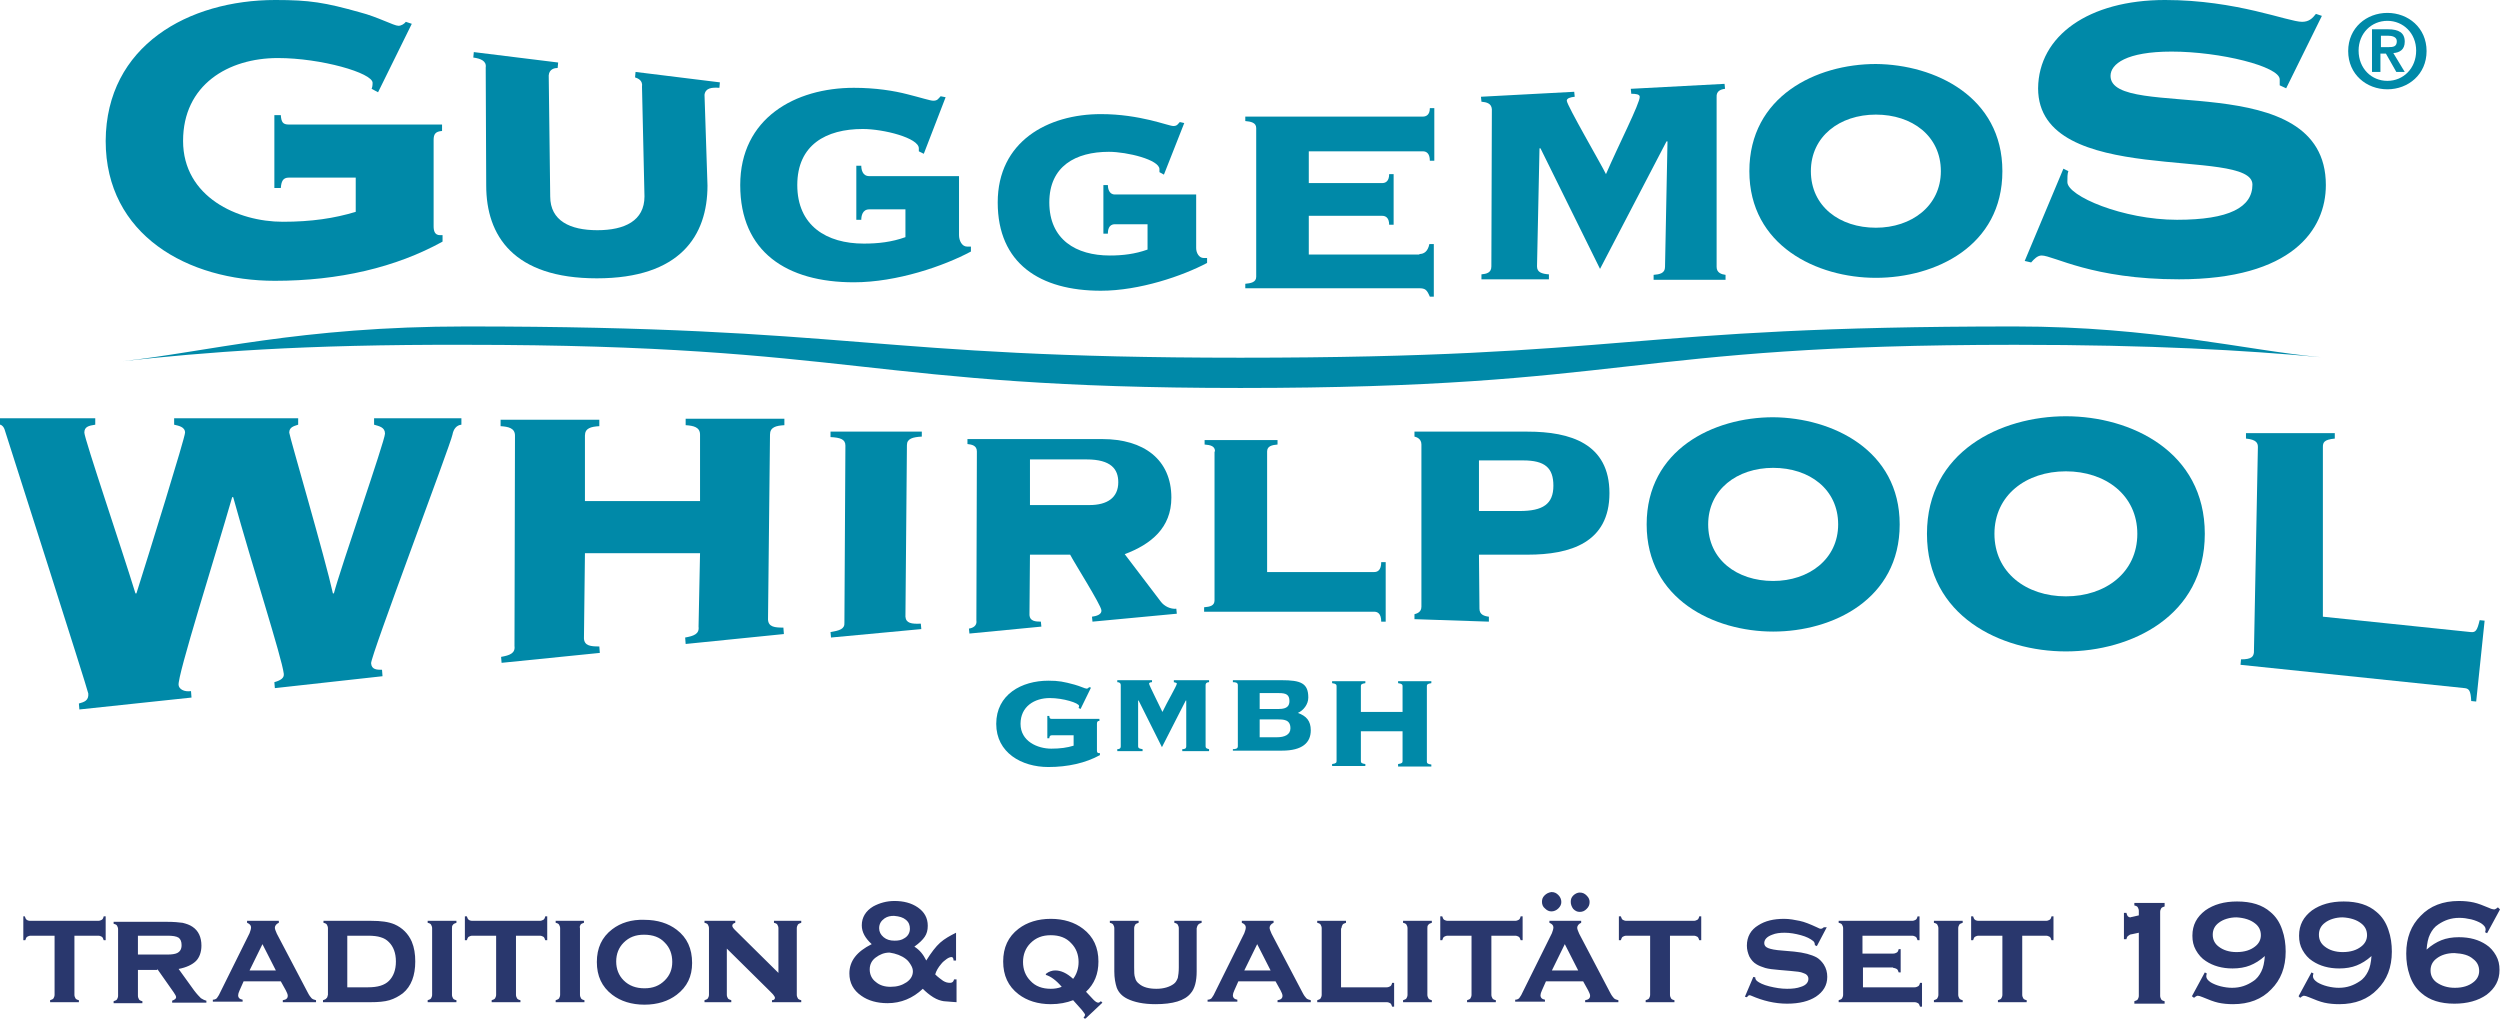 <svg xmlns="http://www.w3.org/2000/svg" viewBox="0 0 503.9 205.3"><g fill="#0089a8"><path d="m71.7 35.8h-13.5c-1.2 0-1.5.8-1.6 2.1h-1.3v-14.7h1.3c.1 1.4.4 1.9 1.6 1.9h30.9v1.3c-1.3.1-1.7.6-1.7 1.8v17.4c0 .9.2 1.8 1.3 1.8h.5v1.3c-9.4 5.2-20.9 7.9-33.8 7.9-17.5 0-34.1-9.2-34.1-28.2.1-19.2 16.7-28.4 34.2-28.4 6.9 0 10 .5 17.1 2.5 3.5.9 6.8 2.7 7.7 2.7.6 0 1.2-.4 1.5-.8l1.2.4-6.8 13.8-1.3-.7c.1-.2.2-.6.2-1.2 0-2-10.4-5-19.1-5-10 0-19.1 5.4-19.1 16.7s11 16.3 20.1 16.3c5.8 0 10.4-.7 14.7-2z"></path><path d="m97.9 13.6c.2-1.3-1-1.8-2.5-2l.1-1.1 17 2.1-.1 1.1c-.6 0-1.7.2-1.8 1.5l.3 24.4c0 4.9 4 6.8 9.5 6.8s9.5-1.9 9.5-6.8l-.5-22.1c.2-1.3-.8-1.7-1.4-1.9l.1-1.1 17 2.1-.1 1.1c-1.5-.1-2.8 0-3 1.4l.6 18.3c0 10.1-5.5 18.7-22.3 18.7s-22.3-8.6-22.3-18.7z"></path><path d="m193.3 35.5v11.9c0 1.1.6 2.3 1.6 2.3h.8v1c-5.4 2.9-14.9 6.2-23.6 6.2-13.5 0-22.9-6.1-22.9-19.6s11.1-19.6 22.9-19.6c4.4 0 8.1.6 10.8 1.3 2.8.7 4.6 1.3 5.2 1.3.9 0 1-.4 1.5-.9l1 .2-4.4 11.4-1-.5v-.6c0-2.1-7.1-3.9-11.3-3.9-7.4 0-13.2 3.2-13.2 11.3 0 8.2 5.9 11.8 13.4 11.8 2.9 0 5.6-.3 8.4-1.3v-5.6h-7.3c-1.4 0-1.6 1.4-1.6 2.1h-1v-10.9h1c0 .7.2 2.1 1.6 2.1z"></path><path d="m241.1 39.2v10.8c0 1 .6 2 1.5 2h.7v1c-4.9 2.6-13.6 5.6-21.4 5.6-12.3 0-20.8-5.5-20.8-17.8s10.1-17.8 20.8-17.8c4 0 7.3.6 9.9 1.2 2.5.6 4.2 1.2 4.7 1.2.8 0 .9-.4 1.3-.8l.9.2-4.1 10.4-.9-.5v-.6c0-1.9-6.5-3.5-10.2-3.5-6.7 0-12 2.9-12 10.2 0 7.5 5.4 10.7 12.2 10.7 2.6 0 5.1-.3 7.6-1.2v-5.1h-6.6c-1.3 0-1.4 1.3-1.4 1.9h-.9v-9.8h.9c0 .6.2 1.9 1.4 1.9z"></path><path d="m286.1 51.2c.9 0 1.7-.5 2-2h.9v10.6h-.8c-.6-1.4-.9-1.7-2.2-1.7h-35v-.9c1.1-.1 2.2-.3 2.2-1.4v-30c0-1.1-1.1-1.3-2.2-1.4v-.9h35.8c.6 0 1.4-.3 1.4-1.7h.9v10.6h-.9c0-1.6-.8-1.9-1.4-1.9h-23v6.4h14.8c.6 0 1.4-.3 1.4-1.8h.9v10.2h-.9c0-1.5-.8-1.8-1.4-1.8h-14.8v7.8h22.3z"></path><path d="m309.8 53.7c0 1.2 1 1.5 2.4 1.6v1h-13.6v-1c1-.1 2-.3 2-1.6l.1-31.7c-.1-1.2-1.1-1.4-2.1-1.5l-.1-1 18.8-1 .1 1c-.9.1-1.6.3-1.6.8 0 .9 7.1 13.1 7.9 14.8 2.5-5.8 6.9-14.4 6.8-15.6 0-.5-.8-.6-1.7-.6l-.1-1 18.9-1 .1 1c-.8.1-1.8.4-1.7 1.7v34.2c0 1.2 1 1.5 1.8 1.6v1h-14.5v-1c1.2-.1 2.3-.3 2.3-1.6l.5-25.3h-.2l-13.4 25.7-12-24.3h-.2z"></path><path d="m403.6 34.5c0 15.1-13.5 21.5-25.5 21.5-11.9 0-25.5-6.5-25.5-21.5 0-15.1 13.5-21.6 25.5-21.6 11.9.1 25.5 6.6 25.5 21.6zm-38.6 0c0 7.1 5.8 11.4 13.1 11.4 7.2 0 13.1-4.4 13.1-11.4 0-7.1-5.8-11.4-13.1-11.4s-13.1 4.4-13.1 11.4z"></path><path d="m415.9 34 1 .5c-.2.5-.2 1.3-.2 2.2 0 2.8 11.2 7.6 22.1 7.6 10.5 0 15.2-2.5 15.2-7.1 0-7.8-43.2.8-43.2-19.4.1-10.6 10.2-17.8 25.6-17.8 14.4 0 24.8 4.4 27.6 4.4 1.4 0 2.1-.7 2.8-1.6l1.2.4-7.2 14.6-1.3-.6v-1.2c0-2.6-12-5.6-21.8-5.6-9.1 0-12.3 2.5-12.3 4.9 0 9.3 43.4-2.1 43.4 22 0 9-6.8 19-29.6 19-17.5 0-25.3-4.8-27.7-4.8-.8 0-1.5.7-2.1 1.4l-1.3-.3z"></path><path d="m16 143-.1-1.2c1.1-.3 2-.6 1.9-2-.1-.8-16.2-51.1-16.8-53-.2-.8-.7-1.2-1-1.2v-1.3h19.2v1.3c-1.3.2-2.2.4-2.2 1.6s7.7 23.9 10.3 32.4h.2c2.5-7.9 9.8-31.4 9.8-32.4 0-1.2-1.4-1.4-2.2-1.6v-1.3h25v1.3c-.9.3-1.8.5-1.8 1.6 0 .6 7.3 25.5 8.8 32.4h.2c1.3-5 10.3-30.8 10.3-32.2 0-1.3-1.2-1.5-2.2-1.8v-1.3h17.6v1.3c-1 .1-1.6.9-1.8 2-.3 1.8-16.6 44.9-16.4 46.1.1 1.3 1.2 1.3 2.2 1.3l.1 1.3-21.7 2.4-.1-1.2c1.4-.4 2-.9 1.9-1.7-.4-3.3-6.3-21.5-10.2-35.6h-.2c-3.5 12.2-11.1 36.1-10.8 37.9.1.8 1.1 1.4 2.5 1.2l.1 1.3z"></path><path d="m117.9 111.6-.2 17.1c.1 1.5 1.4 1.6 3.1 1.6l.1 1.3-19.8 2-.1-1.2c1.7-.3 2.9-.7 2.7-2.2l.1-42.4c0-1.5-1.3-1.8-2.9-1.9v-1.3h19.9v1.3c-1.7.1-2.9.4-2.9 1.9v13.2h23.2v-13.4c0-1.5-1.3-1.8-2.9-1.9v-1.3h19.9v1.3c-1.7.1-2.9.4-2.9 1.9l-.4 37.3c.1 1.5 1.4 1.6 3.1 1.6l.1 1.3-19.8 2-.1-1.3c1.7-.3 2.9-.7 2.7-2.2l.3-14.8h-23.2z"></path><path d="m185.8 86.9v1.1c-1.8.1-3 .4-3 1.7l-.3 34.6c.1 1.3 1.2 1.5 3.1 1.4l.1 1.1-18.2 1.7-.1-1.1c1.8-.3 2.9-.6 2.8-1.9l.2-35.7c0-1.3-1.1-1.6-3-1.7v-1.1h18.4z"></path><path d="m196.9 91c0-1.2-1-1.4-1.9-1.5v-1h27.2c8.3 0 13.9 4.1 13.9 11.8 0 6.1-4.1 9.4-9.4 11.4l7.3 9.6c.7.9 1.9 1.5 3.1 1.4l.1 1-17 1.6-.1-1c.8-.1 2-.4 1.9-1.3-.1-1.1-5.6-9.8-6.3-11.2h-8.1l-.1 12.2c.1 1.2 1.2 1.3 2.3 1.3l.1 1-14.5 1.4-.1-1c.7-.1 1.7-.5 1.5-1.7zm10.7 10.8h12c3.6 0 5.8-1.5 5.8-4.6 0-2.6-1.4-4.6-6.4-4.6h-11.4z"></path><path d="m244.9 91c0-1.1-.9-1.3-2.1-1.4v-.9h14.7v.9c-1.1.1-2.1.3-2.1 1.4v24.3h21.6c.6 0 1.4-.3 1.4-2h.9v12h-.9c0-1.7-.8-2-1.4-2h-34.3v-.9c1.2-.1 2.1-.3 2.1-1.4v-30z"></path><path d="m286.5 89.6c0-1.2-1-1.5-1.4-1.6v-1h22.8c8.6 0 16.5 2.4 16.5 12.4s-7.9 12.4-16.5 12.4h-9.8l.1 10.9c0 1.2 1 1.5 1.9 1.6v1l-15-.5v-1c.3-.1 1.4-.3 1.4-1.5zm11.6 13.4h8.2c4.7 0 6.8-1.4 6.8-5.1 0-3.6-1.7-5.1-6.1-5.1h-8.9z"></path><path d="m382.9 105.7c0 15.1-13.5 21.6-25.5 21.6-11.9 0-25.5-6.5-25.5-21.6s13.5-21.6 25.5-21.6c11.9.1 25.5 6.6 25.5 21.6zm-38.6 0c0 7.1 5.8 11.4 13.1 11.4 7.2 0 13.1-4.4 13.1-11.4 0-7.1-5.8-11.4-13.1-11.4s-13.1 4.4-13.1 11.4z"></path><path d="m444.4 107.6c0 16.6-14.9 23.7-28 23.7s-28-7.1-28-23.7 14.9-23.7 28-23.7 28 7.1 28 23.7zm-42.4 0c0 7.8 6.4 12.6 14.4 12.6s14.4-4.8 14.4-12.6-6.4-12.6-14.4-12.6-14.4 4.8-14.4 12.6z"></path><path d="m468.2 124.3 29.8 3.1c1 .1 1.3-.3 1.8-2.4l1 .1-1.7 16.3-1-.1c-.1-2-.4-2.5-1.3-2.6l-45.2-4.7.1-1.1c2.2 0 2.5-.6 2.6-1.4l.8-41.4c0-.8-.3-1.5-2.4-1.7v-1.1h17.9v1.1c-2.2.2-2.4.8-2.4 1.7z"></path><path d="m216.2 148.2h-4.2c-.4 0-.5.3-.5.6h-.4v-4.5h.4c0 .4.1.6.5.6h9.6v.4c-.4 0-.5.2-.5.6v5.4c0 .3.1.5.4.5h.2v.4c-2.9 1.6-6.5 2.4-10.4 2.4-5.4 0-10.5-2.9-10.5-8.7 0-5.9 5.1-8.7 10.5-8.7 2.1 0 3.1.2 5.3.8 1.1.3 2.1.8 2.4.8.2 0 .4-.1.5-.3l.4.1-2.1 4.3-.4-.2c0-.1.1-.2.1-.4 0-.6-3.2-1.6-5.9-1.6-3.1 0-5.9 1.7-5.9 5.2s3.4 5 6.2 5c1.8 0 3.2-.2 4.5-.6v-2.1z"></path><path d="m229.4 150.4c0 .5.4.5.9.6v.4h-5.1v-.4c.4 0 .7-.1.7-.6v-12.3c0-.5-.4-.6-.7-.6v-.4h7v.4c-.3 0-.6.1-.6.3 0 .3 2.4 5 2.7 5.7 1-2.1 2.9-5.3 2.9-5.7 0-.2-.3-.2-.6-.3v-.4h7.1v.4c-.3 0-.7.1-.7.6v12.3c0 .5.4.5.7.6v.4h-5.4v-.4c.5 0 .8-.1.8-.6v-9.2h-.1l-4.8 9.4-4.7-9.4h-.1z"></path><path d="m249.5 138.1c0-.5-.4-.6-1-.6v-.4h9.8c3.9 0 5.4.6 5.4 3.5 0 1.4-1 2.6-2.1 3.1 1.7.6 2.6 1.6 2.6 3.5 0 2.5-1.7 4.1-5.8 4.1h-9.9v-.3c.6 0 1-.1 1-.6zm4.4 4.8h3.9c1.7 0 2.1-.7 2.1-1.6 0-1.3-.7-1.6-2.1-1.6h-3.9zm0 5.7h3.5c1.5 0 2.7-.5 2.7-1.8 0-1.8-1.4-1.8-2.7-1.8h-3.5z"></path><path d="m287.6 153.5c0 .3.1.5.9.6v.4h-6.7v-.5c.8-.1.9-.3.9-.6v-6h-8.4v6c0 .3.1.5.9.6v.4h-6.7v-.4c.8-.1.9-.3.9-.6v-15.1c0-.3-.1-.5-.9-.6v-.4h6.7v.4c-.8.1-.9.3-.9.6v5.2h8.4v-5.2c0-.3-.1-.5-.9-.6v-.4h6.7v.4c-.8.1-.9.3-.9.6z"></path><path d="m24.7 72.8c16.7-1.8 35.7-7 69.2-7 78.9 0 81 6.3 156.1 6.3 78.9 0 77.2-6.3 156.1-6.3 28.1 0 46.4 4.8 61.7 6.2-15.4-1.4-33.7-2.5-61.7-2.5-78.9 0-77.2 8.7-156.1 8.7-75.2 0-77.2-8.7-156.1-8.7-33.5-.1-52.5 1.5-69.2 3.3z"></path><path d="m481.2 2.6c4.2 0 7.9 3 7.9 7.7s-3.7 7.7-7.9 7.7-7.9-3-7.9-7.7 3.7-7.7 7.9-7.7zm0 13.7c3.2 0 5.8-2.5 5.8-6.1 0-3.5-2.6-6-5.8-6s-5.8 2.5-5.8 6c0 3.6 2.6 6.1 5.8 6.1zm-3.1-10.4h3.2c2.2 0 3.4.7 3.4 2.5 0 1.6-1 2.2-2.3 2.3l2.3 3.8h-1.7l-2.1-3.7h-1.1v3.7h-1.7zm1.8 3.6h1.5c1 0 1.7-.1 1.7-1.2 0-.9-1-1.1-1.8-1.1h-1.4z"></path></g><path d="m19.8 188.6c.3 0 .5.1.7.2s.3.4.4.7h.4v-4.8h-.4c-.1.4-.2.6-.4.7s-.4.2-.7.2h-13.7c-.3 0-.6-.1-.7-.2-.2-.1-.3-.4-.4-.7h-.3v4.8h.4c.1-.3.2-.6.4-.7s.4-.2.7-.2h4.8v11.9c0 .3-.1.5-.2.7s-.4.3-.7.4v.4h5.8v-.4c-.4-.1-.6-.2-.7-.4s-.2-.4-.2-.7v-11.9zm11.9 6.7 3.3 4.7c.3.4.5.8.5 1 0 .3-.3.5-.8.7v.4h6.9v-.4c-.4-.1-.8-.3-1.1-.5-.3-.3-.8-.8-1.4-1.6l-3.1-4.3c1.6-.3 2.8-.9 3.5-1.6s1.1-1.8 1.1-3.1c0-1.7-.6-3-1.8-3.8-.6-.4-1.2-.6-2-.8-.7-.1-1.8-.2-3.2-.2h-10.7v.4c.4.1.6.2.7.4s.2.4.2.7v13.4c0 .3-.1.5-.2.7s-.4.3-.7.4v.4h5.8v-.4c-.4-.1-.6-.2-.7-.4s-.2-.4-.2-.7v-5.2h3.9zm-3.9-6.7h5.9c1.1 0 1.8.1 2.3.4.4.3.6.8.6 1.5 0 .8-.3 1.3-.9 1.6-.4.2-1.1.3-2 .3h-5.9zm29.8 11c.2.4.4.8.4 1.1 0 .5-.3.8-1 .9v.4h6.7v-.4c-.4-.1-.7-.2-.9-.4s-.5-.6-.8-1.2l-6.2-11.8c-.2-.5-.4-.9-.4-1.2 0-.4.3-.8.8-1v-.4h-6.4v.4c.5.2.8.5.8.9 0 .3-.1.7-.3 1.2l-6 12.1c-.2.5-.5.8-.6 1-.2.2-.5.3-.8.3v.4h6v-.4c-.6-.1-.9-.4-.9-.9 0-.2.1-.6.3-1l.8-1.8h7.5zm-7.3-4 2.6-5.3 2.7 5.3zm15.5 5.6c-.1.2-.4.3-.7.4v.4h9.6c1.5 0 2.8-.1 3.8-.4s1.9-.8 2.7-1.4c1.7-1.4 2.5-3.6 2.5-6.4 0-1.5-.2-2.8-.7-4-.7-1.6-1.9-2.8-3.5-3.5-1.2-.5-2.7-.7-4.7-.7h-9.6v.4c.4.1.6.2.7.4s.2.4.2.7v13.4c-.1.3-.1.6-.3.7zm4.2-12.6h4.2c1 0 1.9.1 2.5.3.7.2 1.2.5 1.7 1 .9.9 1.4 2.2 1.4 3.9s-.5 3-1.4 3.9-2.3 1.3-4.2 1.3h-4.2zm21.3-2.2c.1-.2.4-.3.7-.4v-.4h-5.8v.4c.4.1.6.2.7.4s.2.4.2.7v13.4c0 .3-.1.5-.2.7s-.4.3-.7.4v.4h5.8v-.4c-.4-.1-.6-.2-.7-.4s-.2-.4-.2-.7v-13.4c0-.3 0-.5.2-.7zm17.5 2.2c.3 0 .5.1.7.2s.3.4.4.7h.4v-4.8h-.4c-.1.4-.2.6-.4.7s-.4.2-.7.2h-13.6c-.3 0-.6-.1-.7-.2-.2-.1-.3-.4-.4-.7h-.4v4.8h.4c.1-.3.2-.6.4-.7s.4-.2.7-.2h4.8v11.9c0 .3-.1.5-.2.7s-.4.3-.7.4v.4h5.8v-.4c-.4-.1-.6-.2-.7-.4s-.2-.4-.2-.7v-11.9zm8.2-2.2c.1-.2.4-.3.7-.4v-.4h-5.7v.4c.4.1.6.2.7.4s.2.4.2.7v13.4c0 .3-.1.5-.2.7s-.4.3-.7.4v.4h5.8v-.4c-.4-.1-.6-.2-.7-.4s-.2-.4-.2-.7v-13.4c-.1-.3 0-.5.1-.7zm6.4.9c-2.1 1.6-3.1 3.8-3.1 6.6s1 5 3.1 6.6c1.7 1.3 3.9 2 6.5 2s4.8-.7 6.5-2c2.1-1.6 3.1-3.7 3.1-6.4 0-2.9-1-5.1-3.1-6.7-1.7-1.3-3.9-2-6.5-2-2.6-.1-4.8.6-6.5 1.9zm10.6 2.7c1 1 1.5 2.3 1.5 3.9 0 1.5-.5 2.7-1.5 3.7-1.1 1.1-2.4 1.6-4.1 1.6s-3.1-.5-4.2-1.6c-1-1-1.5-2.3-1.5-3.8s.5-2.8 1.5-3.8c1.1-1.1 2.4-1.6 4.1-1.6 1.8 0 3.2.5 4.2 1.6zm21.2 9.8c.4.4.7.7.8.9.1.1.2.3.2.4 0 .3-.2.5-.6.5v.4h5.9v-.4c-.4-.1-.6-.2-.7-.4s-.2-.4-.2-.7v-13.4c0-.3.1-.5.2-.7s.4-.3.7-.4v-.4h-5.5v.4c.4.1.6.2.7.4s.2.4.2.7v9l-8.8-8.7c-.3-.3-.5-.6-.5-.8 0-.3.2-.5.6-.6v-.4h-6.2v.4c.4.1.6.2.7.4s.2.4.2.7v13.4c0 .3-.1.5-.2.7s-.4.3-.7.4v.4h5.4v-.4c-.3-.1-.6-.2-.7-.4s-.2-.4-.2-.7v-9.3zm34.3-9.8c-.9.8-1.8 2-2.8 3.6-.6-1.2-1.3-2.1-2.4-2.8 1-.7 1.7-1.4 2.1-2s.6-1.3.6-2.2c0-1.6-.7-2.8-2-3.7s-2.9-1.3-4.7-1.3c-1.6 0-3 .4-4.3 1.1-1.5.9-2.3 2.2-2.3 3.8 0 1.4.7 2.6 2 3.8-3 1.5-4.5 3.4-4.5 5.9 0 1.9.8 3.4 2.4 4.5 1.4 1 3.2 1.5 5.3 1.5 2.7 0 5.1-1 7.1-2.9.6.6 1.3 1.2 2.1 1.7s1.5.7 2.1.8c1.4.1 2.3.2 2.6.2v-4.6h-.5c-.1.5-.4.7-.8.7-.5 0-.9-.1-1.4-.4-.4-.3-1-.7-1.6-1.3.2-.7.6-1.4 1.2-2.1.3-.4.7-.7 1.1-1s.8-.4 1-.4.4.2.4.7h.5v-5.6c-1.2.6-2.3 1.2-3.2 2zm-6.9-4.6c.6.5.8 1.1.8 1.8 0 .8-.4 1.5-1.1 1.9-.6.4-1.2.5-2 .5-.9 0-1.6-.2-2.2-.7s-.9-1.1-.9-1.8c0-.9.4-1.5 1.1-2 .6-.4 1.2-.5 1.9-.5 1.1.1 1.8.3 2.4.8zm0 7.9c.4.3.7.7 1 1.2s.4.9.4 1.3c0 .8-.4 1.6-1.3 2.2s-1.9.9-3.2.9c-1.2 0-2.2-.3-3-1-.8-.6-1.2-1.5-1.2-2.5s.4-1.8 1.2-2.4 1.7-1 2.8-1c1.3.2 2.4.6 3.3 1.3zm38.8.5c0-2.8-1-5-3.1-6.6-1.7-1.3-3.9-2-6.5-2s-4.8.7-6.5 2c-2.1 1.6-3.1 3.8-3.1 6.6s1 5 3.1 6.6c1.7 1.3 3.9 2 6.5 2 1.7 0 3.2-.3 4.5-.8l1.7 1.9c.4.5.7.9.7 1 0 .2-.1.4-.3.6l.3.3 3.5-3.3-.3-.3c-.2.2-.4.3-.5.3-.3 0-.6-.2-1-.6l-1.5-1.6c1.7-1.6 2.5-3.6 2.5-6.1zm-8.7 1.8c-.6 0-1.3.2-1.9.7v.2c1 .3 2.1 1.1 3.2 2.4-.7.3-1.5.4-2.2.4-1.7 0-3.1-.5-4.1-1.6-1-1-1.5-2.3-1.5-3.8s.5-2.8 1.5-3.8c1.1-1.1 2.4-1.6 4.1-1.6s3.1.5 4.1 1.6c1 1 1.5 2.3 1.5 3.8 0 1.3-.4 2.5-1.1 3.4-1.3-1.2-2.5-1.7-3.6-1.7zm28.8-9.2c.1-.2.4-.3.7-.4v-.4h-5.5v.4c.4.1.6.2.7.4s.2.4.2.7v7.9c0 .9-.1 1.6-.2 2.1-.2.5-.4.9-.8 1.2-.8.6-2 1-3.5 1s-2.7-.3-3.5-1c-.4-.3-.7-.7-.8-1.2-.2-.5-.2-1.2-.2-2.1v-7.9c0-.3.1-.5.2-.7s.4-.3.7-.4v-.4h-5.8v.4c.4.1.6.2.7.4s.2.4.2.7v8.7c0 1.3.2 2.4.5 3.3.4 1 1.1 1.7 2.1 2.2 1.4.7 3.3 1.1 5.7 1.1 3.5 0 5.9-.7 7.1-2.2.8-.9 1.2-2.4 1.2-4.4v-8.7c.1-.3.1-.5.3-.7zm16.6 13.2c.2.4.4.8.4 1.1 0 .5-.3.8-1 .9v.4h6.7v-.4c-.4-.1-.7-.2-.9-.4s-.5-.6-.8-1.2l-6.2-11.8c-.2-.5-.4-.9-.4-1.2 0-.4.3-.8.8-1v-.4h-6.4v.4c.5.2.8.5.8.9 0 .3-.1.7-.3 1.2l-6 12.1c-.2.5-.5.8-.6 1-.2.2-.5.3-.8.3v.4h6v-.4c-.6-.1-.9-.4-.9-.9 0-.2.1-.6.3-1l.8-1.8h7.5zm-7.3-4 2.6-5.3 2.7 5.3zm19.6-8.5c0-.3.1-.5.2-.7s.4-.3.7-.4v-.4h-5.8v.4c.4.1.6.2.7.4s.2.4.2.7v13.4c0 .3-.1.5-.2.7s-.4.3-.7.4v.4h14c.3 0 .5.1.7.2s.3.4.4.7h.4v-4.8h-.4c-.1.4-.2.6-.4.7s-.4.2-.7.2h-9.2v-11.9zm17.5-.7c.1-.2.4-.3.7-.4v-.4h-5.8v.4c.4.1.6.2.7.4s.2.4.2.7v13.4c0 .3-.1.5-.2.7s-.4.3-.7.4v.4h5.8v-.4c-.4-.1-.6-.2-.7-.4s-.2-.4-.2-.7v-13.4c0-.3 0-.5.2-.7zm17.5 2.2c.3 0 .5.1.7.2s.3.4.4.7h.4v-4.8h-.4c-.1.4-.2.6-.4.7s-.4.2-.7.2h-13.6c-.3 0-.5-.1-.7-.2s-.3-.4-.4-.7h-.4v4.8h.4c.1-.3.2-.6.4-.7s.4-.2.7-.2h4.8v11.9c0 .3-.1.5-.2.7s-.4.3-.7.4v.4h5.8v-.4c-.4-.1-.6-.2-.7-.4s-.2-.4-.2-.7v-11.9zm14.7 11c.2.4.4.8.4 1.1 0 .5-.3.8-1 .9v.4h6.7v-.4c-.4-.1-.7-.2-.9-.4s-.5-.6-.8-1.2l-6.2-11.8c-.2-.5-.4-.9-.4-1.2 0-.4.3-.8.8-1v-.4h-6.4v.4c.5.2.8.5.8.9 0 .3-.1.7-.3 1.2l-6 12.1c-.2.5-.5.8-.6 1-.2.2-.5.3-.8.3v.4h6v-.4c-.6-.1-.9-.4-.9-.9 0-.2.1-.6.3-1l.8-1.8h7.5zm-7.3-4 2.6-5.3 2.7 5.3zm-1.5-15.1c-.4.4-.5.8-.5 1.3s.2 1 .6 1.3c.4.4.8.6 1.3.6s1-.2 1.4-.6.6-.8.6-1.3-.2-1-.6-1.4-.8-.6-1.4-.6c-.6.1-1 .3-1.4.7zm5.8 0c-.4.4-.5.8-.5 1.3s.2 1 .5 1.4c.4.4.8.6 1.3.6.6 0 1-.2 1.4-.6s.6-.8.6-1.4c0-.5-.2-.9-.6-1.3s-.8-.6-1.4-.6c-.4 0-.9.2-1.3.6zm24.3 8.1c.3 0 .5.1.7.2s.3.4.4.7h.4v-4.8h-.4c-.1.4-.2.6-.4.7s-.4.2-.7.2h-13.6c-.3 0-.5-.1-.7-.2s-.3-.4-.4-.7h-.4v4.8h.4c.1-.3.2-.6.4-.7s.4-.2.7-.2h4.8v11.9c0 .3-.1.5-.2.7s-.4.3-.7.4v.4h5.8v-.4c-.4-.1-.6-.2-.7-.4s-.2-.4-.2-.7v-11.9zm26.2-1.7c-.2.2-.4.3-.6.3s-.4-.1-.8-.3c-1.3-.6-2.5-1.1-3.5-1.3s-2-.4-3.1-.4c-2.1 0-3.8.4-5.2 1.3-1.5.9-2.3 2.3-2.3 4.1 0 .8.2 1.5.5 2.2.4.7.8 1.2 1.5 1.6.5.3 1.1.5 1.7.7.7.2 1.6.3 2.8.4l2.3.2c1.2.1 2.1.2 2.5.4.7.2 1.1.6 1.1 1.2 0 .7-.5 1.3-1.5 1.6-.8.3-1.7.4-2.8.4-1.2 0-2.4-.2-3.6-.5s-2-.7-2.5-1.1c-.2-.2-.3-.4-.3-.6v-.1l-.4-.1-1.7 4 .4.1c.2-.2.3-.4.5-.4.1 0 .2 0 .4.1 2.3 1 4.7 1.6 7.2 1.6s4.4-.5 5.8-1.4c1.5-1 2.3-2.3 2.3-4 0-.9-.2-1.7-.7-2.5-.4-.6-.9-1.1-1.4-1.4-1.1-.6-2.6-1-4.6-1.2l-2.3-.2c-1.5-.1-2.4-.3-2.9-.5s-.8-.5-.8-1c0-.7.5-1.3 1.6-1.7.7-.3 1.6-.4 2.5-.4 1.1 0 2.2.2 3.3.5s1.9.7 2.5 1.2c.2.2.3.4.3.8l.4.2 2-3.8zm14 8.2c.3 0 .5.1.7.2s.3.4.4.7h.4v-4.7h-.4c-.1.4-.2.6-.4.7s-.4.2-.7.2h-6.2v-3.6h10c.3 0 .5.1.7.2s.3.4.4.7h.4v-4.8h-.4c-.1.4-.2.6-.4.7s-.4.2-.7.2h-14.8v.4c.4.1.6.2.7.4s.2.4.2.7v13.4c0 .3-.1.5-.2.7s-.4.3-.7.4v.4h15.3c.3 0 .5.1.7.2s.3.4.4.7h.4v-4.8h-.4c-.1.4-.2.6-.4.7s-.4.2-.7.2h-10.4v-4h6.1zm13.3-8.7c.1-.2.4-.3.7-.4v-.4h-5.8v.4c.4.1.6.2.7.4s.2.4.2.7v13.4c0 .3-.1.5-.2.7s-.4.3-.7.4v.4h5.8v-.4c-.4-.1-.6-.2-.7-.4s-.2-.4-.2-.7v-13.4c0-.3.1-.5.2-.7zm17.5 2.2c.3 0 .5.1.7.2s.3.4.4.7h.4v-4.8h-.4c-.1.4-.2.6-.4.7s-.4.2-.7.2h-13.6c-.3 0-.6-.1-.7-.2-.2-.1-.3-.4-.4-.7h-.4v4.8h.4c.1-.3.2-.6.4-.7s.4-.2.7-.2h4.8v11.9c0 .3-.1.5-.2.7s-.4.3-.7.4v.4h5.8v-.4c-.4-.1-.6-.2-.7-.4s-.2-.4-.2-.7v-11.9zm16.2.7c.1-.4.2-.6.4-.7.1-.1.4-.3.7-.3l1.4-.3v12.7c0 .3-.1.5-.2.7s-.4.3-.7.4v.5h6.1v-.5c-.4-.1-.6-.2-.7-.4s-.2-.4-.2-.7v-16.9c0-.3.1-.5.2-.7s.4-.3.7-.4v-.7h-6.1v.5c.4.1.6.2.7.4s.2.4.2.7v.9l-1.3.3c-.2 0-.3.1-.4.1-.2 0-.4-.1-.5-.2s-.2-.3-.3-.7h-.5v5.3zm13.6 11.8c.1 0 .2-.1.3-.2.2-.1.3-.2.5-.2s.5.1 1 .3c1.2.5 2.2.9 3.1 1.1s1.9.3 3 .3c3.2 0 5.8-1 7.7-3 1.9-1.9 2.9-4.4 2.9-7.6 0-1.5-.2-3-.7-4.4-.5-1.5-1.3-2.7-2.4-3.6-1.6-1.4-3.8-2.1-6.7-2.1-2.6 0-4.7.6-6.4 1.8-1.7 1.3-2.6 2.9-2.6 5.1 0 1.1.2 2 .7 2.9s1.2 1.7 2 2.2c1.5 1 3.3 1.5 5.4 1.5 1.3 0 2.5-.2 3.5-.6s2-1 3-1.9c-.1 1.3-.3 2.3-.7 3.1s-.9 1.5-1.7 2c-1.2.8-2.5 1.3-4.2 1.3-.7 0-1.5-.1-2.3-.3s-1.5-.5-2-.8c-.6-.4-.9-.8-.9-1.2 0-.1 0-.3.1-.6l-.4-.2-2.6 4.8zm12.3-15c.8.6 1.2 1.4 1.2 2.4 0 .9-.4 1.7-1.2 2.3-.9.7-2.1 1.1-3.7 1.1-1.5 0-2.7-.4-3.6-1.1-.8-.6-1.2-1.4-1.2-2.4s.4-1.8 1.2-2.4c.9-.7 2.2-1.1 3.6-1.1 1.6.1 2.8.5 3.7 1.2zm9.1 15c.1 0 .2-.1.3-.2.2-.1.3-.2.5-.2s.5.1 1 .3c1.2.5 2.2.9 3.1 1.1s1.9.3 3 .3c3.2 0 5.8-1 7.7-3 1.9-1.9 2.9-4.4 2.9-7.6 0-1.5-.2-3-.7-4.4-.5-1.5-1.3-2.7-2.4-3.6-1.6-1.4-3.8-2.1-6.6-2.1-2.6 0-4.7.6-6.4 1.8-1.7 1.3-2.6 2.9-2.6 5.1 0 1.1.2 2 .7 2.9s1.2 1.7 2 2.2c1.5 1 3.3 1.5 5.4 1.5 1.3 0 2.5-.2 3.5-.6s2-1 3-1.9c-.1 1.3-.3 2.3-.7 3.1s-.9 1.5-1.7 2c-1.2.8-2.5 1.3-4.2 1.3-.7 0-1.5-.1-2.3-.3s-1.5-.5-2-.8c-.6-.4-.9-.8-.9-1.2 0-.1 0-.3.1-.6l-.4-.2-2.6 4.8zm12.3-15c.8.6 1.2 1.4 1.2 2.4 0 .9-.4 1.7-1.2 2.3-.9.7-2.1 1.1-3.7 1.1-1.5 0-2.7-.4-3.6-1.1-.8-.6-1.2-1.4-1.2-2.4s.4-1.8 1.2-2.4c.9-.7 2.2-1.1 3.6-1.1 1.6.1 2.8.5 3.7 1.2zm27.6-3.2c-.1 0-.2.1-.3.2-.2.1-.3.2-.5.2s-.6-.1-1-.3c-1.2-.5-2.2-.9-3.1-1.1s-1.9-.3-3-.3c-3.2 0-5.8 1-7.7 3-1.9 1.9-2.9 4.4-2.9 7.6 0 1.5.2 3 .7 4.4.5 1.5 1.3 2.7 2.4 3.6 1.6 1.4 3.8 2.1 6.6 2.1 2.6 0 4.8-.6 6.5-1.8 1.7-1.3 2.6-2.9 2.6-5 0-1.1-.2-2-.7-2.9s-1.2-1.7-2-2.2c-1.5-1-3.3-1.5-5.5-1.5-1.3 0-2.5.2-3.5.6s-2 1-3 1.9c.1-1.3.3-2.3.7-3.1s.9-1.5 1.7-2c1.2-.8 2.5-1.3 4.2-1.3.8 0 1.5.1 2.4.3.8.2 1.5.5 2 .8.6.4.9.8.9 1.2 0 .1 0 .3-.1.6l.4.2 2.6-4.8zm-5 10.4c.8.6 1.2 1.4 1.2 2.4 0 .9-.4 1.7-1.2 2.3-.9.7-2.1 1.1-3.7 1.1-1.5 0-2.7-.4-3.7-1.1-.8-.6-1.2-1.4-1.2-2.4s.4-1.8 1.2-2.4c.9-.7 2.1-1.1 3.6-1.1 1.7.1 2.9.4 3.8 1.2z" fill="#29376d"></path></svg>